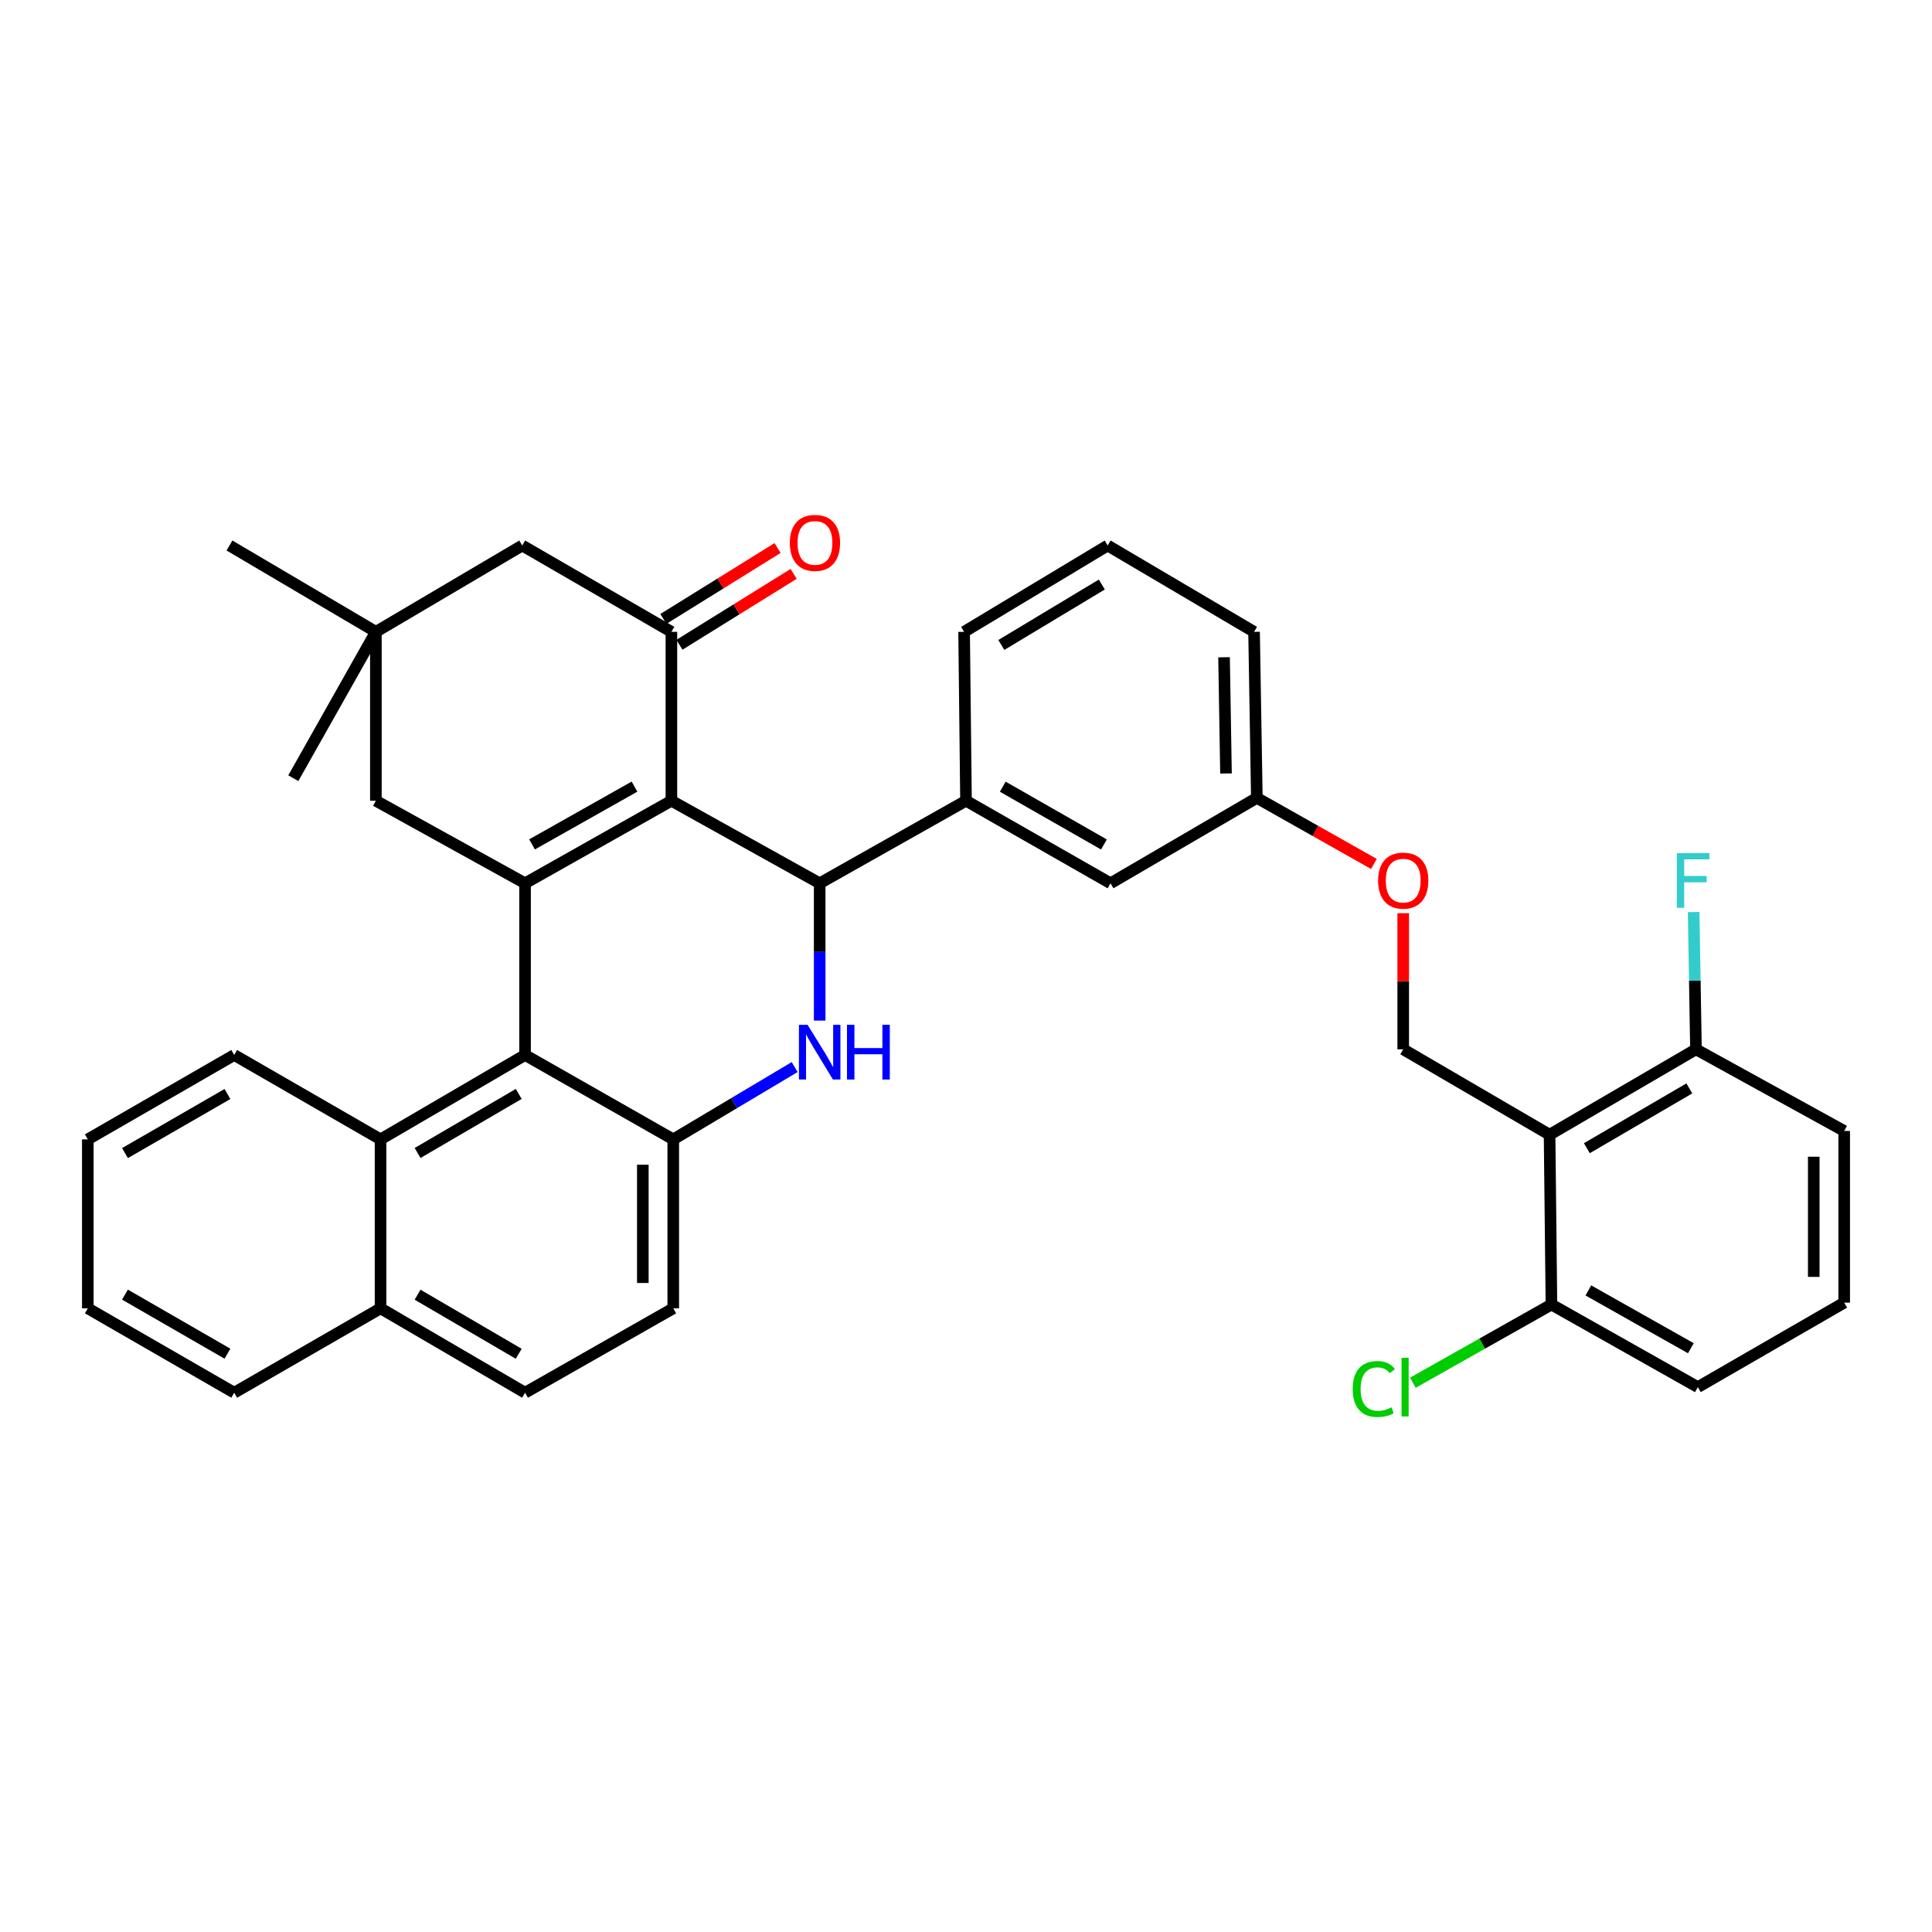 <?xml version='1.0' encoding='iso-8859-1'?>
<svg version='1.1' baseProfile='full'
              xmlns='http://www.w3.org/2000/svg'
                      xmlns:rdkit='http://www.rdkit.org/xml'
                      xmlns:xlink='http://www.w3.org/1999/xlink'
                  xml:space='preserve'
width='1000px' height='1000px' viewBox='0 0 1000 1000'>
<!-- END OF HEADER -->
<rect style='opacity:1.0;fill:#FFFFFF;stroke:none' width='1000' height='1000' x='0' y='0'> </rect>
<path class='bond-0' d='M 347.519,414.462 L 271.765,457.188' style='fill:none;fill-rule:evenodd;stroke:#000000;stroke-width:6px;stroke-linecap:butt;stroke-linejoin:miter;stroke-opacity:1' />
<path class='bond-0' d='M 328.417,407.15 L 275.389,437.058' style='fill:none;fill-rule:evenodd;stroke:#000000;stroke-width:6px;stroke-linecap:butt;stroke-linejoin:miter;stroke-opacity:1' />
<path class='bond-1' d='M 347.519,414.462 L 424.263,457.188' style='fill:none;fill-rule:evenodd;stroke:#000000;stroke-width:6px;stroke-linecap:butt;stroke-linejoin:miter;stroke-opacity:1' />
<path class='bond-4' d='M 347.519,414.462 L 347.519,327.041' style='fill:none;fill-rule:evenodd;stroke:#000000;stroke-width:6px;stroke-linecap:butt;stroke-linejoin:miter;stroke-opacity:1' />
<path class='bond-3' d='M 271.765,457.188 L 271.765,546.061' style='fill:none;fill-rule:evenodd;stroke:#000000;stroke-width:6px;stroke-linecap:butt;stroke-linejoin:miter;stroke-opacity:1' />
<path class='bond-9' d='M 271.765,457.188 L 194.557,414.462' style='fill:none;fill-rule:evenodd;stroke:#000000;stroke-width:6px;stroke-linecap:butt;stroke-linejoin:miter;stroke-opacity:1' />
<path class='bond-2' d='M 424.263,457.188 L 424.263,492.721' style='fill:none;fill-rule:evenodd;stroke:#000000;stroke-width:6px;stroke-linecap:butt;stroke-linejoin:miter;stroke-opacity:1' />
<path class='bond-2' d='M 424.263,492.721 L 424.263,528.255' style='fill:none;fill-rule:evenodd;stroke:#0000FF;stroke-width:6px;stroke-linecap:butt;stroke-linejoin:miter;stroke-opacity:1' />
<path class='bond-7' d='M 424.263,457.188 L 500,414.462' style='fill:none;fill-rule:evenodd;stroke:#000000;stroke-width:6px;stroke-linecap:butt;stroke-linejoin:miter;stroke-opacity:1' />
<path class='bond-5' d='M 411.318,552.311 L 379.9,571.026' style='fill:none;fill-rule:evenodd;stroke:#0000FF;stroke-width:6px;stroke-linecap:butt;stroke-linejoin:miter;stroke-opacity:1' />
<path class='bond-5' d='M 379.9,571.026 L 348.482,589.741' style='fill:none;fill-rule:evenodd;stroke:#000000;stroke-width:6px;stroke-linecap:butt;stroke-linejoin:miter;stroke-opacity:1' />
<path class='bond-8' d='M 271.765,546.061 L 196.973,589.741' style='fill:none;fill-rule:evenodd;stroke:#000000;stroke-width:6px;stroke-linecap:butt;stroke-linejoin:miter;stroke-opacity:1' />
<path class='bond-8' d='M 268.49,566.216 L 216.136,596.792' style='fill:none;fill-rule:evenodd;stroke:#000000;stroke-width:6px;stroke-linecap:butt;stroke-linejoin:miter;stroke-opacity:1' />
<path class='bond-37' d='M 271.765,546.061 L 348.482,589.741' style='fill:none;fill-rule:evenodd;stroke:#000000;stroke-width:6px;stroke-linecap:butt;stroke-linejoin:miter;stroke-opacity:1' />
<path class='bond-12' d='M 347.519,327.041 L 270.303,282.347' style='fill:none;fill-rule:evenodd;stroke:#000000;stroke-width:6px;stroke-linecap:butt;stroke-linejoin:miter;stroke-opacity:1' />
<path class='bond-15' d='M 351.673,333.734 L 381.231,315.386' style='fill:none;fill-rule:evenodd;stroke:#000000;stroke-width:6px;stroke-linecap:butt;stroke-linejoin:miter;stroke-opacity:1' />
<path class='bond-15' d='M 381.231,315.386 L 410.789,297.039' style='fill:none;fill-rule:evenodd;stroke:#FF0000;stroke-width:6px;stroke-linecap:butt;stroke-linejoin:miter;stroke-opacity:1' />
<path class='bond-15' d='M 343.365,320.349 L 372.923,302.002' style='fill:none;fill-rule:evenodd;stroke:#000000;stroke-width:6px;stroke-linecap:butt;stroke-linejoin:miter;stroke-opacity:1' />
<path class='bond-15' d='M 372.923,302.002 L 402.481,283.655' style='fill:none;fill-rule:evenodd;stroke:#FF0000;stroke-width:6px;stroke-linecap:butt;stroke-linejoin:miter;stroke-opacity:1' />
<path class='bond-16' d='M 348.482,589.741 L 348.482,677.188' style='fill:none;fill-rule:evenodd;stroke:#000000;stroke-width:6px;stroke-linecap:butt;stroke-linejoin:miter;stroke-opacity:1' />
<path class='bond-16' d='M 332.729,602.858 L 332.729,664.071' style='fill:none;fill-rule:evenodd;stroke:#000000;stroke-width:6px;stroke-linecap:butt;stroke-linejoin:miter;stroke-opacity:1' />
<path class='bond-6' d='M 802.056,587.326 L 726.301,543.121' style='fill:none;fill-rule:evenodd;stroke:#000000;stroke-width:6px;stroke-linecap:butt;stroke-linejoin:miter;stroke-opacity:1' />
<path class='bond-13' d='M 802.056,587.326 L 877.828,543.121' style='fill:none;fill-rule:evenodd;stroke:#000000;stroke-width:6px;stroke-linecap:butt;stroke-linejoin:miter;stroke-opacity:1' />
<path class='bond-13' d='M 821.36,594.302 L 874.4,563.358' style='fill:none;fill-rule:evenodd;stroke:#000000;stroke-width:6px;stroke-linecap:butt;stroke-linejoin:miter;stroke-opacity:1' />
<path class='bond-14' d='M 802.056,587.326 L 803.027,675.228' style='fill:none;fill-rule:evenodd;stroke:#000000;stroke-width:6px;stroke-linecap:butt;stroke-linejoin:miter;stroke-opacity:1' />
<path class='bond-17' d='M 500,414.462 L 574.801,457.188' style='fill:none;fill-rule:evenodd;stroke:#000000;stroke-width:6px;stroke-linecap:butt;stroke-linejoin:miter;stroke-opacity:1' />
<path class='bond-17' d='M 519.033,407.192 L 571.394,437.1' style='fill:none;fill-rule:evenodd;stroke:#000000;stroke-width:6px;stroke-linecap:butt;stroke-linejoin:miter;stroke-opacity:1' />
<path class='bond-24' d='M 500,414.462 L 499.02,327.041' style='fill:none;fill-rule:evenodd;stroke:#000000;stroke-width:6px;stroke-linecap:butt;stroke-linejoin:miter;stroke-opacity:1' />
<path class='bond-18' d='M 196.973,589.741 L 196.973,677.188' style='fill:none;fill-rule:evenodd;stroke:#000000;stroke-width:6px;stroke-linecap:butt;stroke-linejoin:miter;stroke-opacity:1' />
<path class='bond-25' d='M 196.973,589.741 L 121.227,546.061' style='fill:none;fill-rule:evenodd;stroke:#000000;stroke-width:6px;stroke-linecap:butt;stroke-linejoin:miter;stroke-opacity:1' />
<path class='bond-36' d='M 194.557,414.462 L 194.557,327.041' style='fill:none;fill-rule:evenodd;stroke:#000000;stroke-width:6px;stroke-linecap:butt;stroke-linejoin:miter;stroke-opacity:1' />
<path class='bond-10' d='M 726.301,543.121 L 726.301,507.896' style='fill:none;fill-rule:evenodd;stroke:#000000;stroke-width:6px;stroke-linecap:butt;stroke-linejoin:miter;stroke-opacity:1' />
<path class='bond-10' d='M 726.301,507.896 L 726.301,472.671' style='fill:none;fill-rule:evenodd;stroke:#FF0000;stroke-width:6px;stroke-linecap:butt;stroke-linejoin:miter;stroke-opacity:1' />
<path class='bond-11' d='M 194.557,327.041 L 270.303,282.347' style='fill:none;fill-rule:evenodd;stroke:#000000;stroke-width:6px;stroke-linecap:butt;stroke-linejoin:miter;stroke-opacity:1' />
<path class='bond-26' d='M 194.557,327.041 L 118.776,282.347' style='fill:none;fill-rule:evenodd;stroke:#000000;stroke-width:6px;stroke-linecap:butt;stroke-linejoin:miter;stroke-opacity:1' />
<path class='bond-27' d='M 194.557,327.041 L 151.823,402.787' style='fill:none;fill-rule:evenodd;stroke:#000000;stroke-width:6px;stroke-linecap:butt;stroke-linejoin:miter;stroke-opacity:1' />
<path class='bond-23' d='M 877.828,543.121 L 877.23,507.596' style='fill:none;fill-rule:evenodd;stroke:#000000;stroke-width:6px;stroke-linecap:butt;stroke-linejoin:miter;stroke-opacity:1' />
<path class='bond-23' d='M 877.23,507.596 L 876.633,472.072' style='fill:none;fill-rule:evenodd;stroke:#33CCCC;stroke-width:6px;stroke-linecap:butt;stroke-linejoin:miter;stroke-opacity:1' />
<path class='bond-30' d='M 877.828,543.121 L 954.545,585.383' style='fill:none;fill-rule:evenodd;stroke:#000000;stroke-width:6px;stroke-linecap:butt;stroke-linejoin:miter;stroke-opacity:1' />
<path class='bond-22' d='M 803.027,675.228 L 767.162,695.467' style='fill:none;fill-rule:evenodd;stroke:#000000;stroke-width:6px;stroke-linecap:butt;stroke-linejoin:miter;stroke-opacity:1' />
<path class='bond-22' d='M 767.162,695.467 L 731.296,715.706' style='fill:none;fill-rule:evenodd;stroke:#00CC00;stroke-width:6px;stroke-linecap:butt;stroke-linejoin:miter;stroke-opacity:1' />
<path class='bond-31' d='M 803.027,675.228 L 878.808,717.971' style='fill:none;fill-rule:evenodd;stroke:#000000;stroke-width:6px;stroke-linecap:butt;stroke-linejoin:miter;stroke-opacity:1' />
<path class='bond-31' d='M 822.134,667.918 L 875.18,697.838' style='fill:none;fill-rule:evenodd;stroke:#000000;stroke-width:6px;stroke-linecap:butt;stroke-linejoin:miter;stroke-opacity:1' />
<path class='bond-20' d='M 348.482,677.188 L 271.765,720.868' style='fill:none;fill-rule:evenodd;stroke:#000000;stroke-width:6px;stroke-linecap:butt;stroke-linejoin:miter;stroke-opacity:1' />
<path class='bond-21' d='M 574.801,457.188 L 650.538,412.983' style='fill:none;fill-rule:evenodd;stroke:#000000;stroke-width:6px;stroke-linecap:butt;stroke-linejoin:miter;stroke-opacity:1' />
<path class='bond-33' d='M 196.973,677.188 L 121.227,720.868' style='fill:none;fill-rule:evenodd;stroke:#000000;stroke-width:6px;stroke-linecap:butt;stroke-linejoin:miter;stroke-opacity:1' />
<path class='bond-39' d='M 196.973,677.188 L 271.765,720.868' style='fill:none;fill-rule:evenodd;stroke:#000000;stroke-width:6px;stroke-linecap:butt;stroke-linejoin:miter;stroke-opacity:1' />
<path class='bond-39' d='M 216.136,670.137 L 268.49,700.713' style='fill:none;fill-rule:evenodd;stroke:#000000;stroke-width:6px;stroke-linecap:butt;stroke-linejoin:miter;stroke-opacity:1' />
<path class='bond-19' d='M 711.127,447.165 L 680.832,430.074' style='fill:none;fill-rule:evenodd;stroke:#FF0000;stroke-width:6px;stroke-linecap:butt;stroke-linejoin:miter;stroke-opacity:1' />
<path class='bond-19' d='M 680.832,430.074 L 650.538,412.983' style='fill:none;fill-rule:evenodd;stroke:#000000;stroke-width:6px;stroke-linecap:butt;stroke-linejoin:miter;stroke-opacity:1' />
<path class='bond-38' d='M 650.538,412.983 L 649.103,327.041' style='fill:none;fill-rule:evenodd;stroke:#000000;stroke-width:6px;stroke-linecap:butt;stroke-linejoin:miter;stroke-opacity:1' />
<path class='bond-38' d='M 634.572,400.355 L 633.567,340.196' style='fill:none;fill-rule:evenodd;stroke:#000000;stroke-width:6px;stroke-linecap:butt;stroke-linejoin:miter;stroke-opacity:1' />
<path class='bond-28' d='M 499.02,327.041 L 573.322,282.347' style='fill:none;fill-rule:evenodd;stroke:#000000;stroke-width:6px;stroke-linecap:butt;stroke-linejoin:miter;stroke-opacity:1' />
<path class='bond-28' d='M 518.285,333.836 L 570.296,302.55' style='fill:none;fill-rule:evenodd;stroke:#000000;stroke-width:6px;stroke-linecap:butt;stroke-linejoin:miter;stroke-opacity:1' />
<path class='bond-34' d='M 121.227,546.061 L 45.455,589.741' style='fill:none;fill-rule:evenodd;stroke:#000000;stroke-width:6px;stroke-linecap:butt;stroke-linejoin:miter;stroke-opacity:1' />
<path class='bond-34' d='M 117.728,566.261 L 64.688,596.837' style='fill:none;fill-rule:evenodd;stroke:#000000;stroke-width:6px;stroke-linecap:butt;stroke-linejoin:miter;stroke-opacity:1' />
<path class='bond-32' d='M 573.322,282.347 L 649.103,327.041' style='fill:none;fill-rule:evenodd;stroke:#000000;stroke-width:6px;stroke-linecap:butt;stroke-linejoin:miter;stroke-opacity:1' />
<path class='bond-29' d='M 954.545,674.247 L 878.808,717.971' style='fill:none;fill-rule:evenodd;stroke:#000000;stroke-width:6px;stroke-linecap:butt;stroke-linejoin:miter;stroke-opacity:1' />
<path class='bond-41' d='M 954.545,674.247 L 954.545,585.383' style='fill:none;fill-rule:evenodd;stroke:#000000;stroke-width:6px;stroke-linecap:butt;stroke-linejoin:miter;stroke-opacity:1' />
<path class='bond-41' d='M 938.792,660.918 L 938.792,598.712' style='fill:none;fill-rule:evenodd;stroke:#000000;stroke-width:6px;stroke-linecap:butt;stroke-linejoin:miter;stroke-opacity:1' />
<path class='bond-40' d='M 121.227,720.868 L 45.455,677.188' style='fill:none;fill-rule:evenodd;stroke:#000000;stroke-width:6px;stroke-linecap:butt;stroke-linejoin:miter;stroke-opacity:1' />
<path class='bond-40' d='M 117.728,700.668 L 64.688,670.092' style='fill:none;fill-rule:evenodd;stroke:#000000;stroke-width:6px;stroke-linecap:butt;stroke-linejoin:miter;stroke-opacity:1' />
<path class='bond-35' d='M 45.455,589.741 L 45.455,677.188' style='fill:none;fill-rule:evenodd;stroke:#000000;stroke-width:6px;stroke-linecap:butt;stroke-linejoin:miter;stroke-opacity:1' />
<path  class='atom-3' d='M 418.003 530.44
L 427.283 545.44
Q 428.203 546.92, 429.683 549.6
Q 431.163 552.28, 431.243 552.44
L 431.243 530.44
L 435.003 530.44
L 435.003 558.76
L 431.123 558.76
L 421.163 542.36
Q 420.003 540.44, 418.763 538.24
Q 417.563 536.04, 417.203 535.36
L 417.203 558.76
L 413.523 558.76
L 413.523 530.44
L 418.003 530.44
' fill='#0000FF'/>
<path  class='atom-3' d='M 438.403 530.44
L 442.243 530.44
L 442.243 542.48
L 456.723 542.48
L 456.723 530.44
L 460.563 530.44
L 460.563 558.76
L 456.723 558.76
L 456.723 545.68
L 442.243 545.68
L 442.243 558.76
L 438.403 558.76
L 438.403 530.44
' fill='#0000FF'/>
<path  class='atom-16' d='M 408.821 281
Q 408.821 274.2, 412.181 270.4
Q 415.541 266.6, 421.821 266.6
Q 428.101 266.6, 431.461 270.4
Q 434.821 274.2, 434.821 281
Q 434.821 287.88, 431.421 291.8
Q 428.021 295.68, 421.821 295.68
Q 415.581 295.68, 412.181 291.8
Q 408.821 287.92, 408.821 281
M 421.821 292.48
Q 426.141 292.48, 428.461 289.6
Q 430.821 286.68, 430.821 281
Q 430.821 275.44, 428.461 272.64
Q 426.141 269.8, 421.821 269.8
Q 417.501 269.8, 415.141 272.6
Q 412.821 275.4, 412.821 281
Q 412.821 286.72, 415.141 289.6
Q 417.501 292.48, 421.821 292.48
' fill='#FF0000'/>
<path  class='atom-20' d='M 713.301 455.806
Q 713.301 449.006, 716.661 445.206
Q 720.021 441.406, 726.301 441.406
Q 732.581 441.406, 735.941 445.206
Q 739.301 449.006, 739.301 455.806
Q 739.301 462.686, 735.901 466.606
Q 732.501 470.486, 726.301 470.486
Q 720.061 470.486, 716.661 466.606
Q 713.301 462.726, 713.301 455.806
M 726.301 467.286
Q 730.621 467.286, 732.941 464.406
Q 735.301 461.486, 735.301 455.806
Q 735.301 450.246, 732.941 447.446
Q 730.621 444.606, 726.301 444.606
Q 721.981 444.606, 719.621 447.406
Q 717.301 450.206, 717.301 455.806
Q 717.301 461.526, 719.621 464.406
Q 721.981 467.286, 726.301 467.286
' fill='#FF0000'/>
<path  class='atom-23' d='M 700.161 718.951
Q 700.161 711.911, 703.441 708.231
Q 706.761 704.511, 713.041 704.511
Q 718.881 704.511, 722.001 708.631
L 719.361 710.791
Q 717.081 707.791, 713.041 707.791
Q 708.761 707.791, 706.481 710.671
Q 704.241 713.511, 704.241 718.951
Q 704.241 724.551, 706.561 727.431
Q 708.921 730.311, 713.481 730.311
Q 716.601 730.311, 720.241 728.431
L 721.361 731.431
Q 719.881 732.391, 717.641 732.951
Q 715.401 733.511, 712.921 733.511
Q 706.761 733.511, 703.441 729.751
Q 700.161 725.991, 700.161 718.951
' fill='#00CC00'/>
<path  class='atom-23' d='M 725.441 702.791
L 729.121 702.791
L 729.121 733.151
L 725.441 733.151
L 725.441 702.791
' fill='#00CC00'/>
<path  class='atom-24' d='M 867.938 441.566
L 884.778 441.566
L 884.778 444.806
L 871.738 444.806
L 871.738 453.406
L 883.338 453.406
L 883.338 456.686
L 871.738 456.686
L 871.738 469.886
L 867.938 469.886
L 867.938 441.566
' fill='#33CCCC'/>
</svg>
